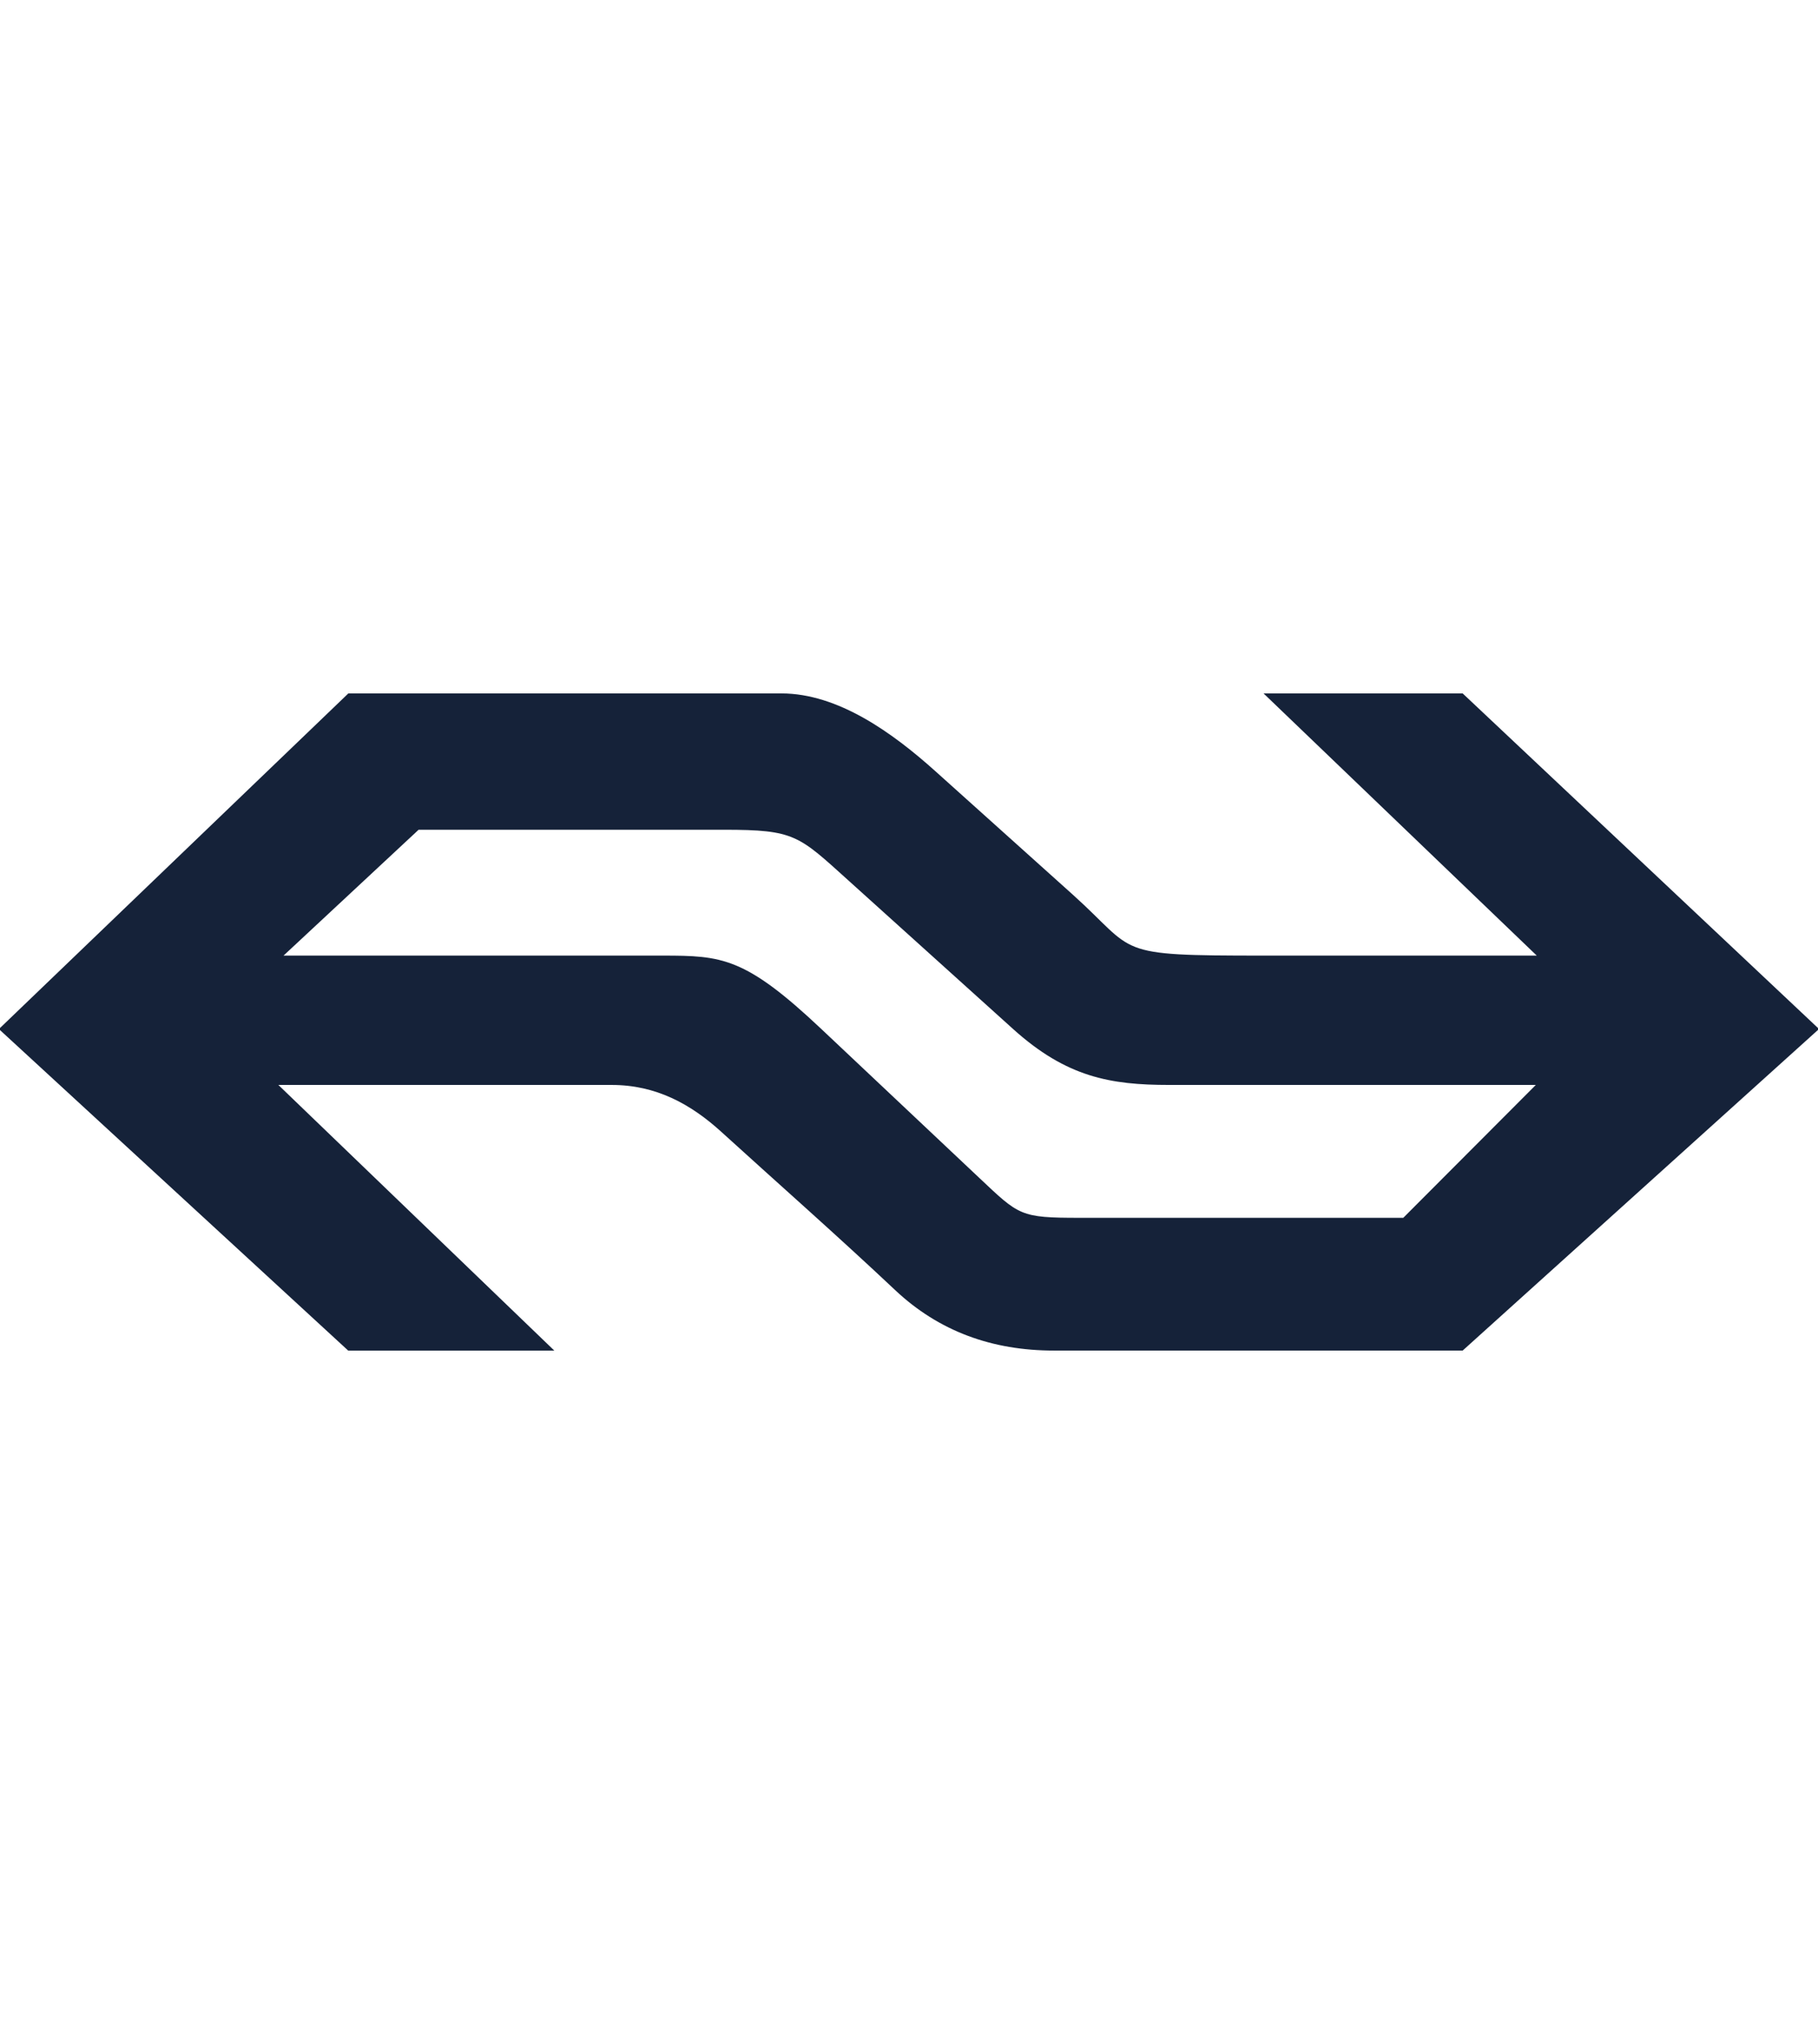 <svg width="356" height="400" viewBox="0 0 356 400" fill="none" xmlns="http://www.w3.org/2000/svg">
<g clip-path="url(#clip0_22_88)">
<path fill-rule="evenodd" clip-rule="evenodd" d="M-0.2 201.37L68.21 135.7H153.03C164.12 135.7 174.81 143.43 183.13 150.89L210.02 175.03C222.84 186.53 217.58 187.01 247.43 187.01H300.93L247.43 135.7H286.42L356.2 201.37L286.42 264.3H206.38C194.28 264.3 183.87 260.54 175.28 252.46C164.12 241.95 152.6 231.82 141.26 221.51C135.24 216.03 128.43 212.32 119.79 212.32H54.51L108.55 264.31H68.19L-0.22 201.38L-0.2 201.37ZM300.73 212.32H228.95C217.43 212.32 208.84 210.8 198.38 201.37L166.19 172.35C156.35 163.48 155.66 162.38 141.8 162.38H81.97L55.52 187.01H129.77C141.38 187.01 145.9 187.29 160.84 201.38L191.72 230.47C199.61 237.9 199.73 238.32 211.44 238.32H274.79L300.73 212.33V212.32Z" fill="#152239"/>
</g>
<defs>
<clipPath id="clip0_22_88">
<rect width="356" height="400" fill="white"/>
</clipPath>
</defs>
</svg>
